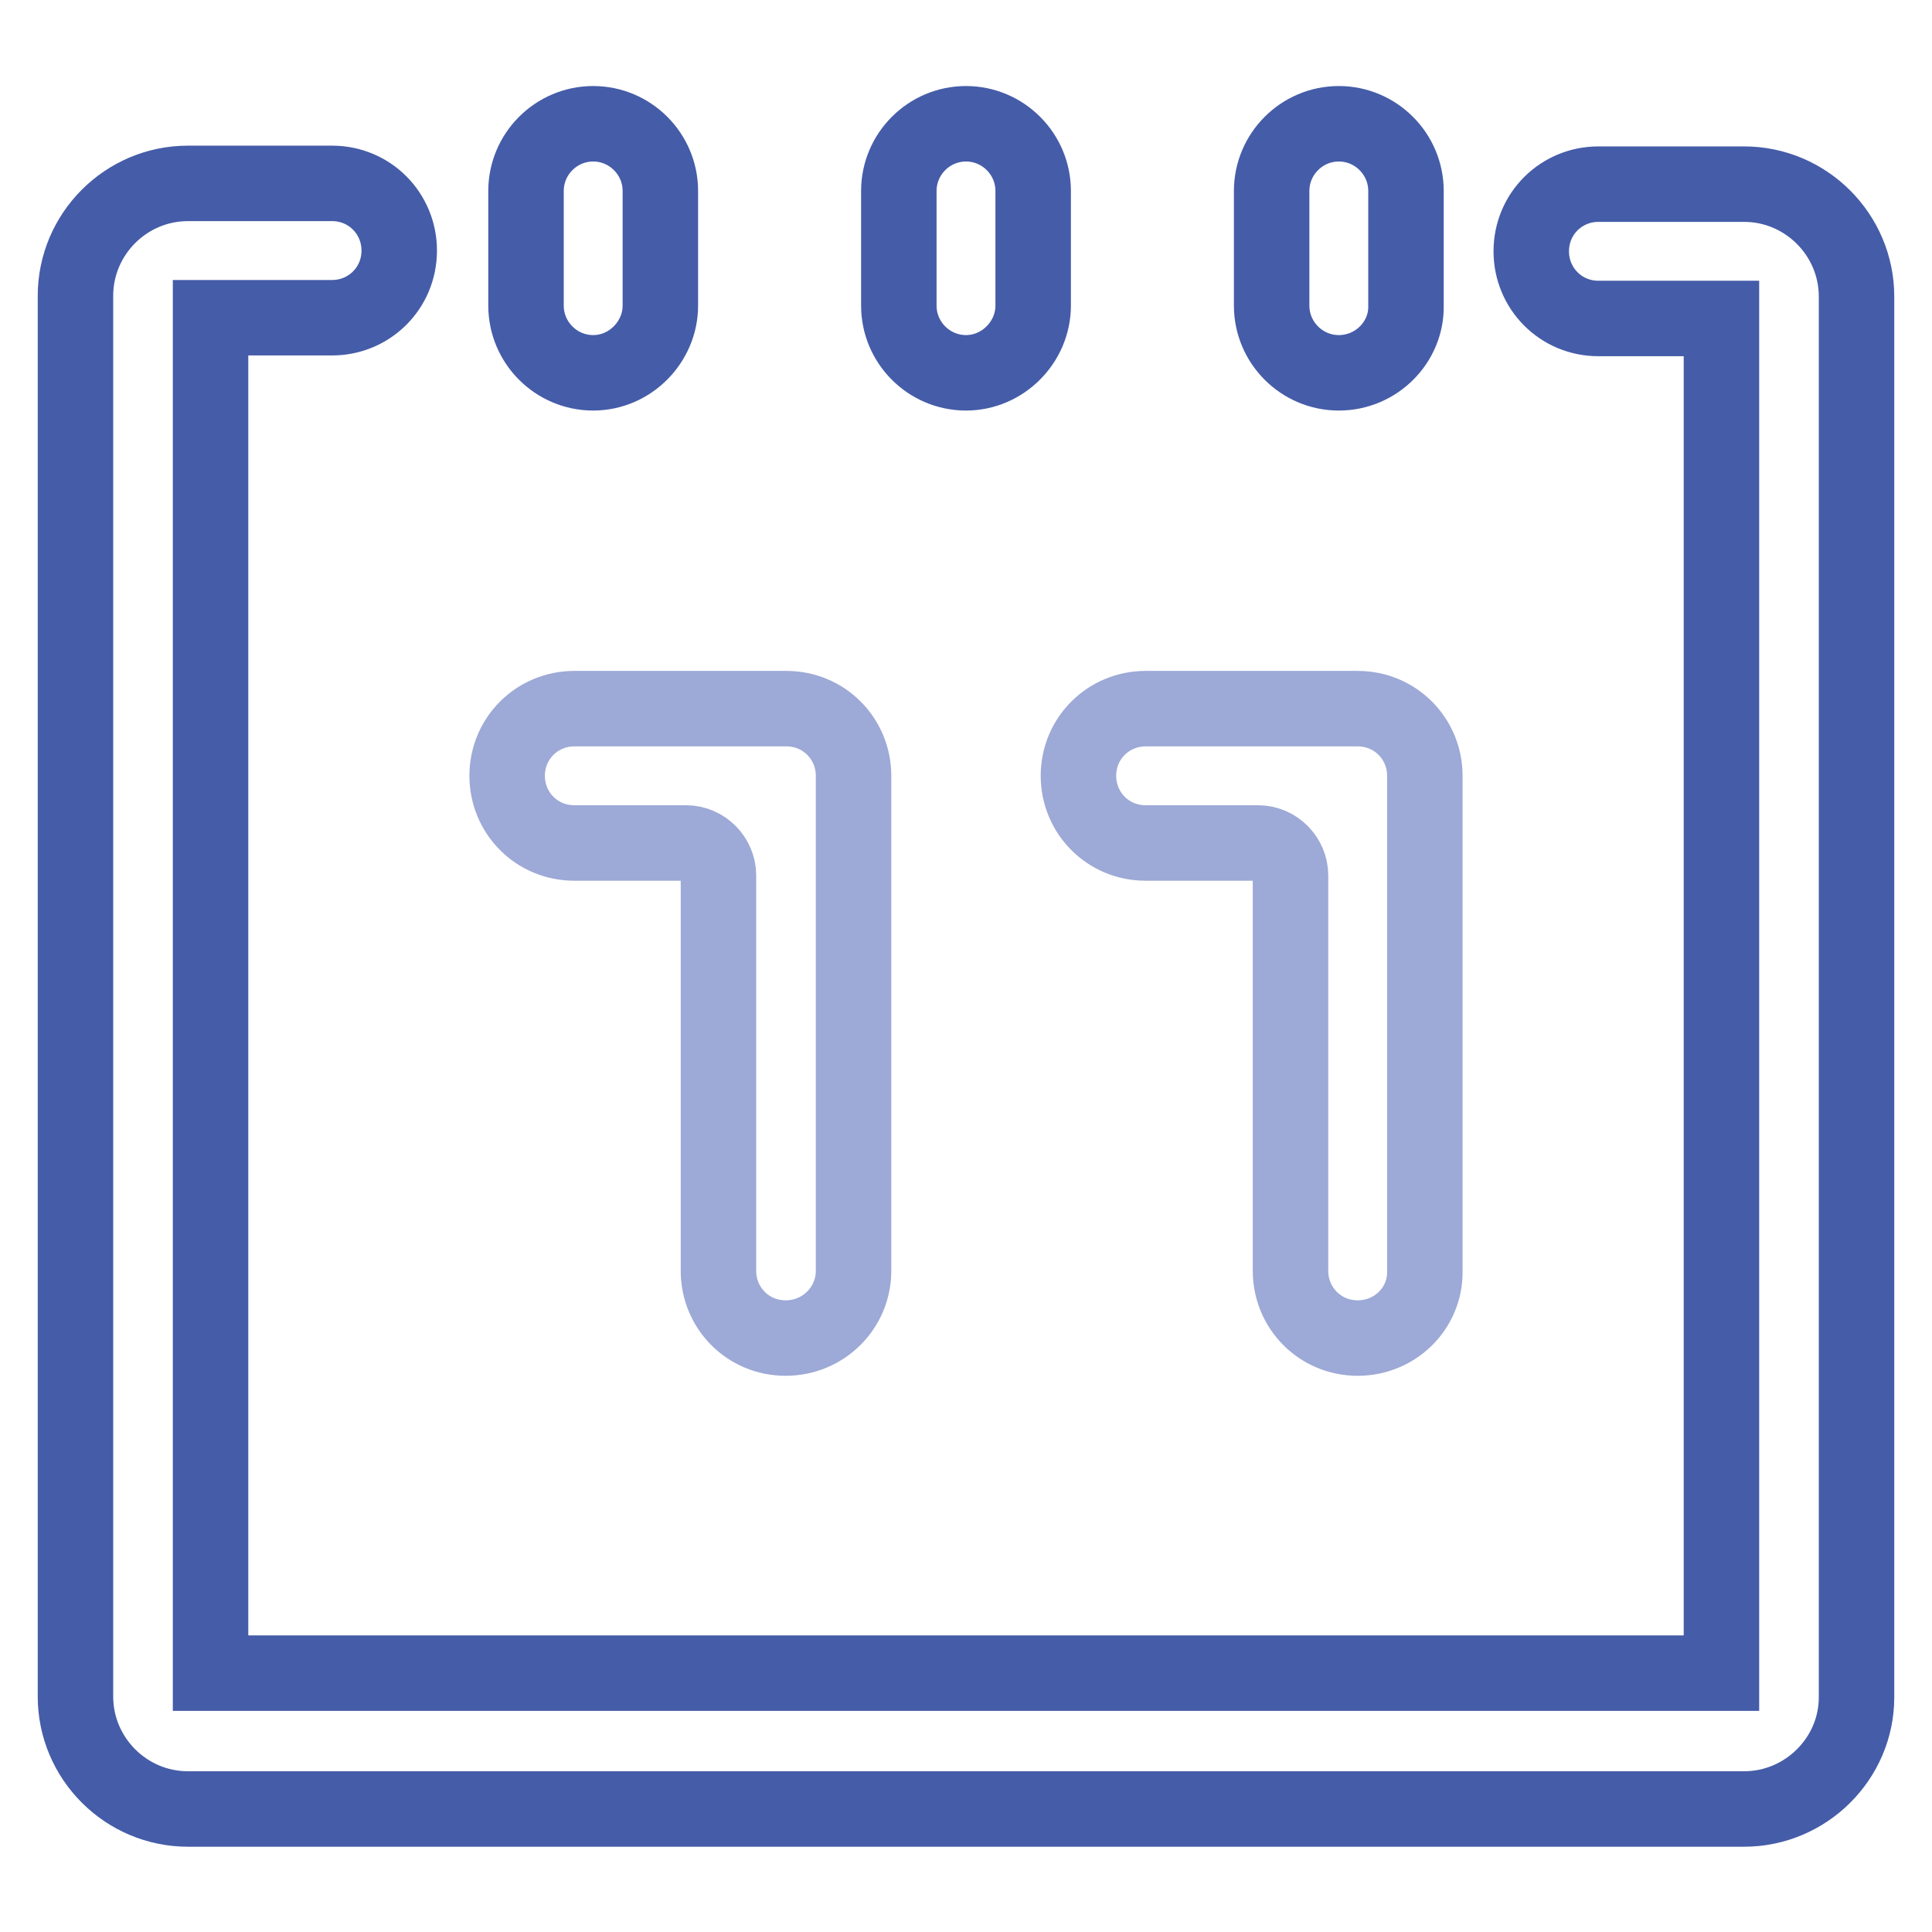 <?xml version="1.0" encoding="utf-8"?>
<!-- Svg Vector Icons : http://www.onlinewebfonts.com/icon -->
<!DOCTYPE svg PUBLIC "-//W3C//DTD SVG 1.1//EN" "http://www.w3.org/Graphics/SVG/1.1/DTD/svg11.dtd">
<svg version="1.1" xmlns="http://www.w3.org/2000/svg" xmlns:xlink="http://www.w3.org/1999/xlink" x="0px" y="0px" viewBox="0 0 256 256" enable-background="new 0 0 256 256" xml:space="preserve">
<g> <path stroke-width="10" fill-opacity="0" stroke="#455ca8"  d="M231.1,239.7H24.9c-8.2,0-14.9-6.7-14.9-14.9V39.2c0-8.2,6.7-14.9,14.9-14.9H44c5,0,8.9,4,8.9,8.9 c0,5-4,8.9-8.9,8.9H27.9v179.6h200.2V42.2h-16.3c-5,0-8.9-4-8.9-8.9c0-5,4-8.9,8.9-8.9h19.3c8.2,0,14.9,6.7,14.9,14.9v185.6 C246,233,239.3,239.7,231.1,239.7L231.1,239.7z"/> <path stroke-width="10" fill-opacity="0" stroke="#455ca8"  d="M78.6,49.4c-4.9,0-8.9-4-8.9-8.9V25.3c0-4.9,4-8.9,8.9-8.9c4.9,0,8.9,4,8.9,8.9v15.2 C87.5,45.3,83.5,49.4,78.6,49.4z M128,49.4c-4.9,0-8.9-4-8.9-8.9V25.3c0-4.9,4-8.9,8.9-8.9c4.9,0,8.9,4,8.9,8.9v15.2 C136.9,45.3,132.9,49.4,128,49.4z M177.4,49.4c-4.9,0-8.9-4-8.9-8.9V25.3c0-4.9,4-8.9,8.9-8.9c4.9,0,8.9,4,8.9,8.9v15.2 C186.4,45.3,182.4,49.4,177.4,49.4z"/> <path stroke-width="10" fill-opacity="0" stroke="#9da9d6"  d="M104.1,177.3c-5,0-8.9-4-8.9-8.9V116c0-2.3-1.9-4.3-4.3-4.3H76.1c-5,0-8.9-4-8.9-8.9c0-5,4-8.9,8.9-8.9 h28.1c5,0,8.9,4,8.9,8.9v65.6C113.1,173.3,109.1,177.3,104.1,177.3z M179.9,177.3c-5,0-8.9-4-8.9-8.9V116c0-2.3-1.9-4.3-4.3-4.3 h-14.9c-5,0-8.9-4-8.9-8.9c0-5,4-8.9,8.9-8.9h28.1c5,0,8.9,4,8.9,8.9v65.6C188.9,173.3,184.9,177.3,179.9,177.3z"/></g>
</svg>